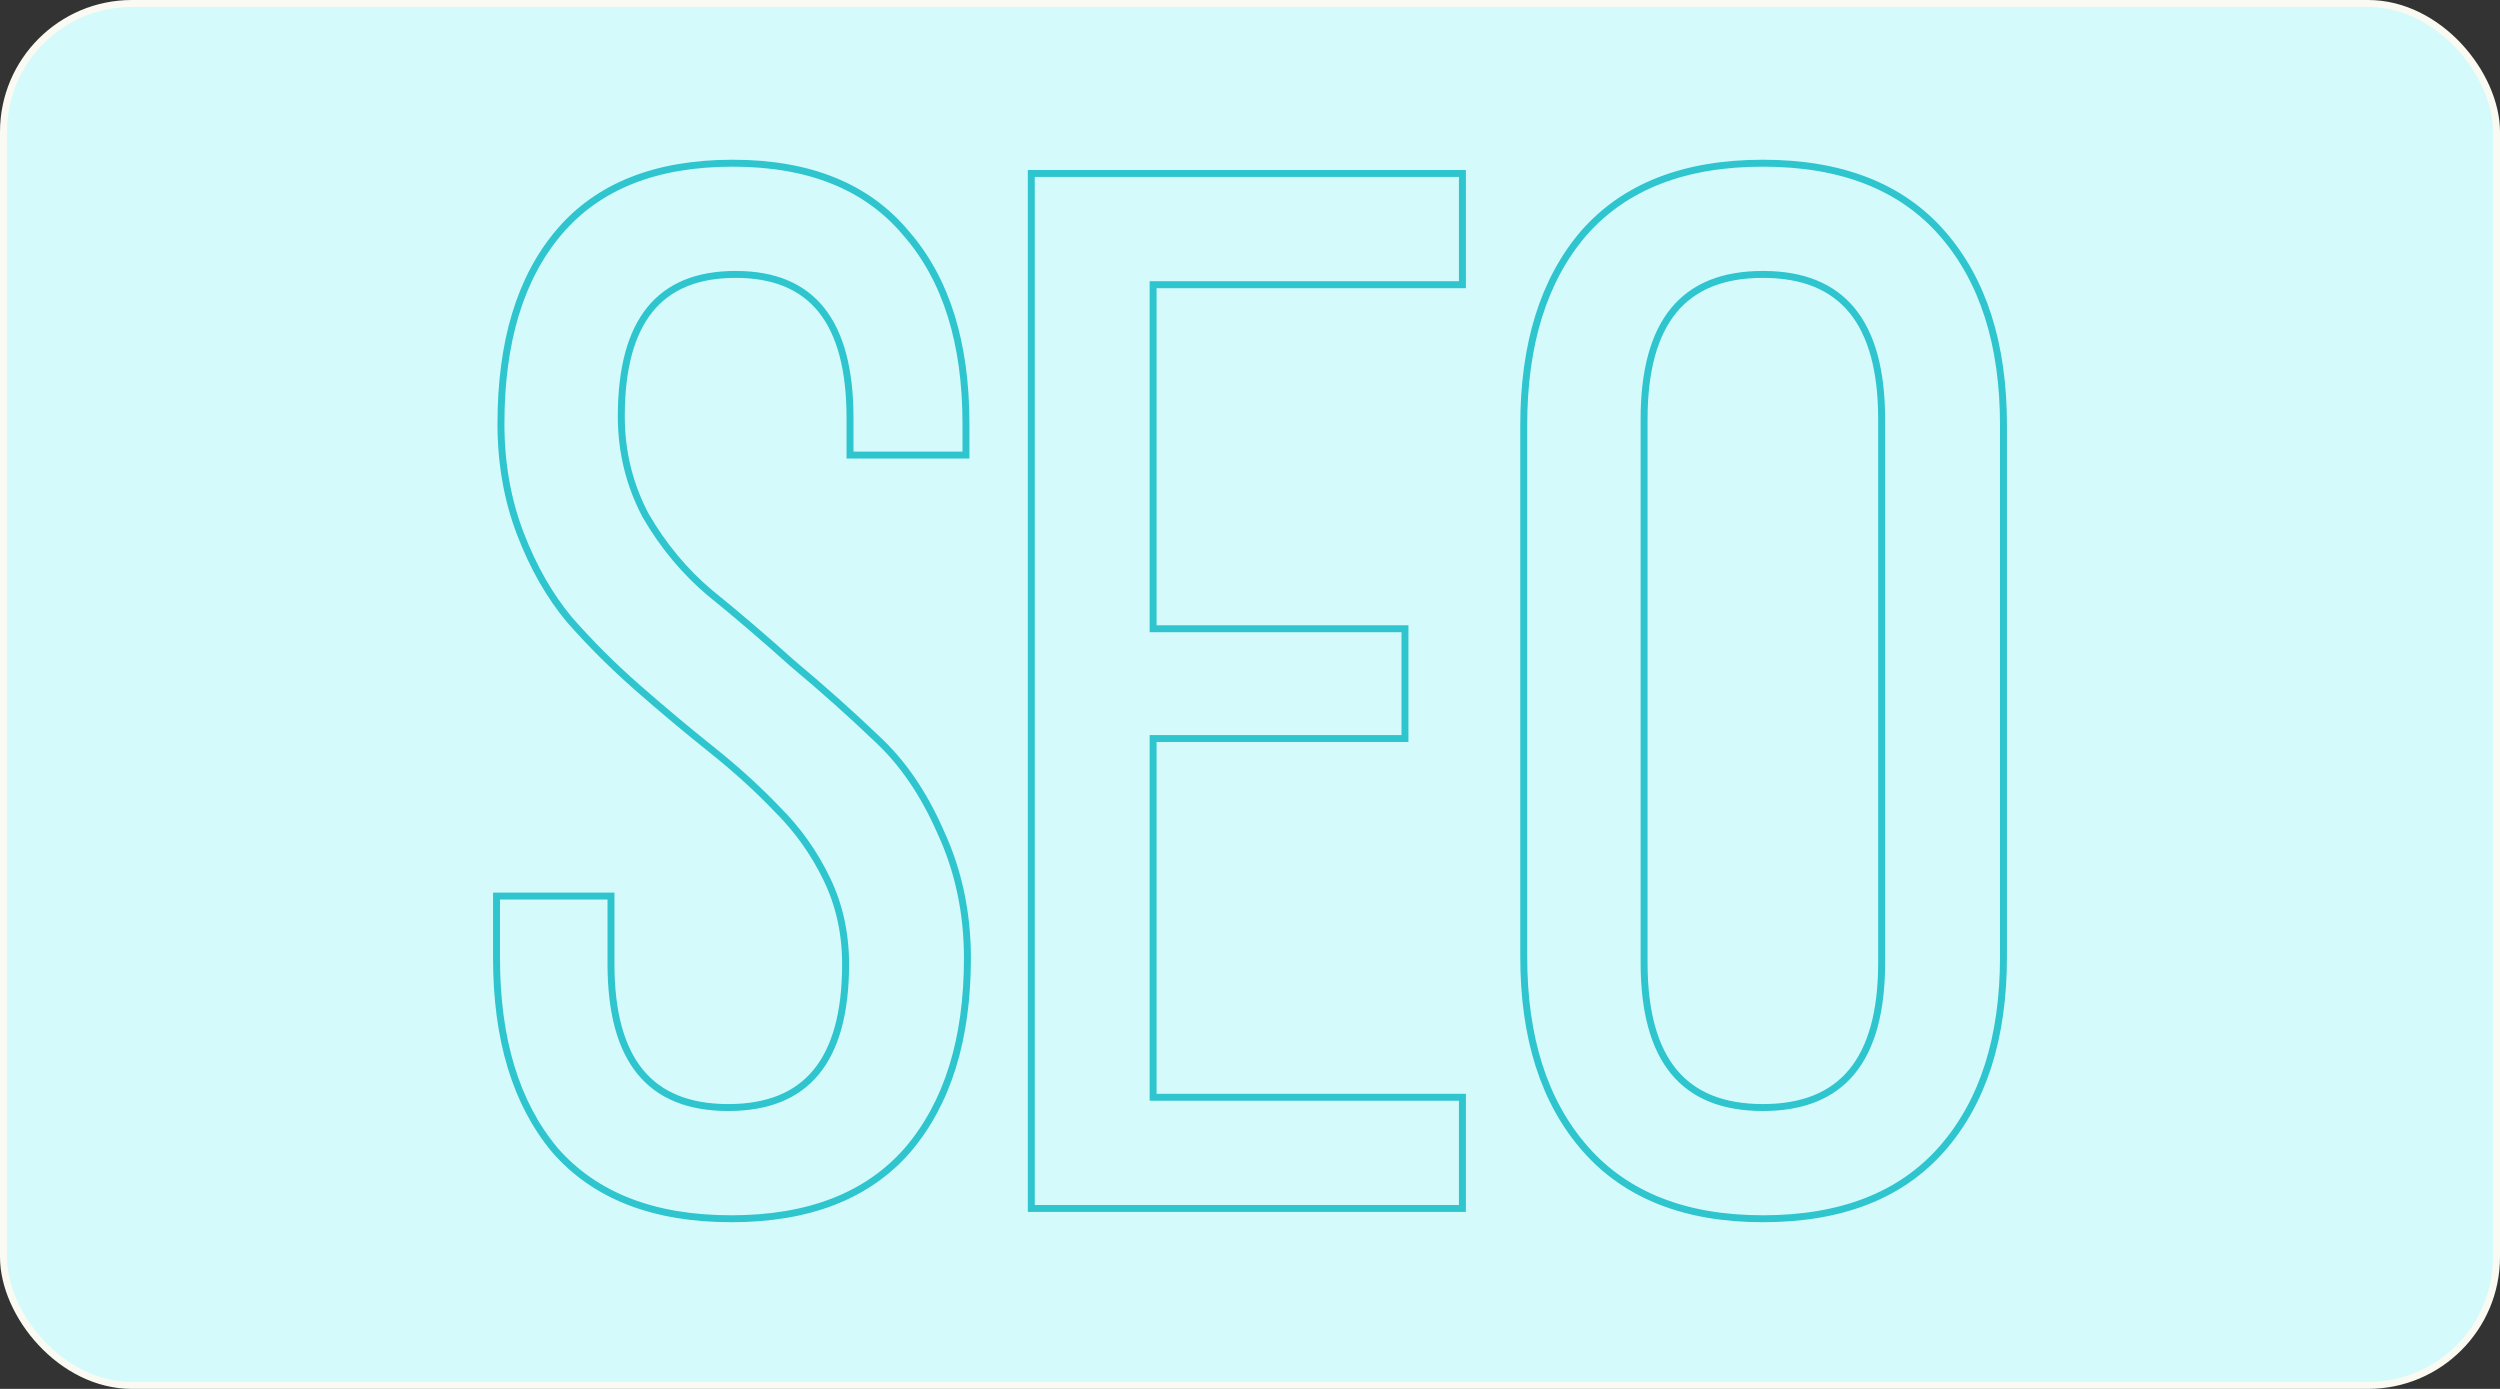 <?xml version="1.0" encoding="UTF-8"?> <svg xmlns="http://www.w3.org/2000/svg" width="360" height="200" viewBox="0 0 360 200" fill="none"><rect x="0" y="0" width="360" height="200" fill="#333333" stroke="none"/> <rect x="0.5" y="0.5" width="359" height="199" rx="18.5" fill="#D5FAFC"></rect> <path d="M138.597 65.528H139.097V65.028V61.01C139.097 49.372 136.251 40.219 130.494 33.615C124.861 26.849 116.502 23.5 105.511 23.5C94.521 23.5 86.162 26.777 80.527 33.404C74.911 40.009 72.136 49.233 72.136 61.01C72.136 66.705 73.064 71.983 74.927 76.839C76.781 81.675 79.14 85.814 82.009 89.246L82.009 89.246L82.017 89.256C85.001 92.656 88.269 95.914 91.819 99.03C95.36 102.137 98.9 105.102 102.442 107.927C105.961 110.734 109.125 113.61 111.936 116.553L111.936 116.553L111.945 116.561C114.874 119.482 117.245 122.82 119.059 126.576C120.862 130.31 121.766 134.395 121.766 138.836C121.766 145.83 120.326 150.982 117.532 154.38C114.753 157.759 110.566 159.485 104.874 159.485C99.183 159.485 94.996 157.759 92.217 154.38C89.423 150.982 87.983 145.83 87.983 138.836V129.531V129.031H87.483H72H71.5V129.531V137.99C71.5 149.628 74.276 158.849 79.887 165.592L79.887 165.592L79.895 165.6C85.671 172.224 94.169 175.5 105.299 175.5C116.428 175.5 124.926 172.224 130.702 165.6L130.706 165.596C136.461 158.853 139.309 149.631 139.309 137.99C139.309 131.439 138.024 125.376 135.448 119.809C133.023 114.263 129.948 109.764 126.214 106.326C122.531 102.796 118.497 99.196 114.11 95.527C109.867 91.719 105.905 88.333 102.223 85.368C98.597 82.307 95.526 78.62 93.01 74.301C90.648 69.866 89.467 65.085 89.467 59.952C89.467 53.028 90.872 47.927 93.598 44.565C96.307 41.222 100.387 39.515 105.935 39.515C111.481 39.515 115.561 41.238 118.27 44.615C120.997 48.014 122.402 53.168 122.402 60.164V65.028V65.528H122.902H138.597ZM202.316 91.041V90.541H201.816H166.048V40.996H210.087H210.587V40.496V25.48V24.98H210.087H149.005H148.505V25.48V173.52V174.02H149.005H210.087H210.587V173.52V158.504V158.004H210.087H166.048V106.345H201.816H202.316V105.845V91.041ZM228.026 33.611L228.022 33.615C222.266 40.358 219.418 49.581 219.418 61.221V137.779C219.418 149.422 222.339 158.646 228.238 165.389C234.153 172.151 242.719 175.5 253.853 175.5C265.126 175.5 273.764 172.152 279.68 165.389C285.58 158.646 288.5 149.422 288.5 137.779V61.221C288.5 49.578 285.58 40.354 279.68 33.611C273.764 26.848 265.126 23.5 253.853 23.5C242.58 23.5 233.942 26.848 228.026 33.611ZM236.749 138.625V60.375C236.749 53.312 238.207 48.106 241.036 44.673C243.85 41.259 248.09 39.515 253.853 39.515C259.616 39.515 263.856 41.259 266.67 44.673C269.499 48.106 270.957 53.312 270.957 60.375V138.625C270.957 145.689 269.499 150.894 266.67 154.327C263.856 157.741 259.616 159.485 253.853 159.485C248.09 159.485 243.85 157.741 241.036 154.327C238.207 150.894 236.749 145.689 236.749 138.625Z" stroke="#2EC5CE"></path> <rect x="0.5" y="0.5" width="359" height="199" rx="18.5" stroke="#FAFAF3"></rect> </svg> 